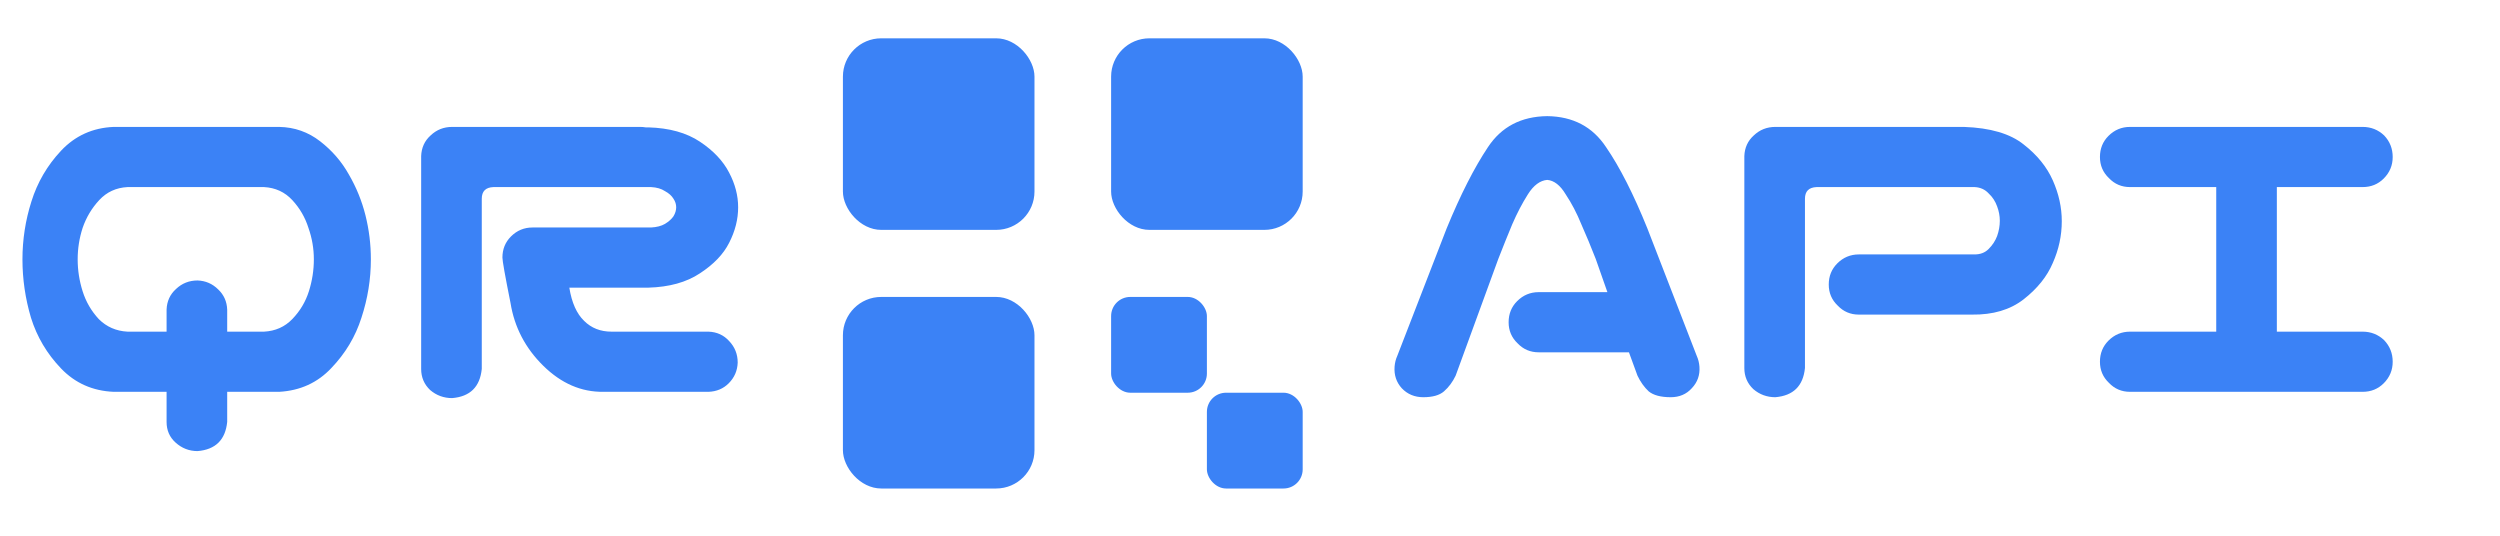 <svg width="261" height="56" viewBox="0 0 261 56" fill="none" xmlns="http://www.w3.org/2000/svg">
<rect x="88" y="4" width="20" height="20" rx="4" fill="#3B82F6"/>
<rect x="88" y="31" width="20" height="20" rx="4" fill="#3B82F6"/>
<rect x="116" y="4" width="20" height="20" rx="4" fill="#3B82F6"/>
<rect x="116" y="31" width="10" height="10" rx="2" fill="#3B82F6"/>
<rect x="126" y="41" width="10" height="10" rx="2" fill="#3B82F6"/>
<path d="M157.5 33.641C157.5 32.766 157.797 32.031 158.391 31.438C159.016 30.812 159.766 30.5 160.641 30.5H167.812L166.594 27.031C166.094 25.75 165.594 24.547 165.094 23.422C164.625 22.266 164.078 21.219 163.453 20.281C162.891 19.344 162.25 18.844 161.531 18.781C160.781 18.844 160.109 19.344 159.516 20.281C158.922 21.219 158.375 22.266 157.875 23.422C157.406 24.547 156.922 25.75 156.422 27.031L151.969 39.219C151.656 39.875 151.25 40.422 150.75 40.859C150.281 41.266 149.562 41.469 148.594 41.469C147.688 41.469 146.938 41.156 146.344 40.531C145.781 39.906 145.531 39.156 145.594 38.281C145.625 37.875 145.719 37.5 145.875 37.156L151.031 23.844C152.469 20.344 153.906 17.516 155.344 15.359C156.75 13.234 158.812 12.156 161.531 12.125C164.219 12.156 166.266 13.234 167.672 15.359C169.109 17.453 170.547 20.281 171.984 23.844L177.141 37.156C177.297 37.5 177.391 37.875 177.422 38.281C177.484 39.156 177.219 39.906 176.625 40.531C176.062 41.156 175.328 41.469 174.422 41.469C173.391 41.469 172.625 41.266 172.125 40.859C171.656 40.422 171.266 39.875 170.953 39.219L170.062 36.781H160.641C159.766 36.781 159.031 36.469 158.438 35.844C157.812 35.25 157.5 34.516 157.5 33.641ZM188.438 38.422C188.25 40.297 187.219 41.312 185.344 41.469C184.469 41.469 183.703 41.188 183.047 40.625C182.422 40.031 182.109 39.297 182.109 38.422V16.297C182.141 15.422 182.469 14.703 183.094 14.141C183.719 13.547 184.469 13.25 185.344 13.25H205.031C207.781 13.344 209.859 13.953 211.266 15.078C212.672 16.172 213.688 17.422 214.312 18.828C214.938 20.234 215.25 21.656 215.25 23.094C215.25 24.594 214.938 26.047 214.312 27.453C213.719 28.859 212.703 30.125 211.266 31.25C209.859 32.344 208.062 32.875 205.875 32.844H194.062C193.188 32.844 192.453 32.531 191.859 31.906C191.234 31.312 190.922 30.578 190.922 29.703C190.922 28.828 191.219 28.094 191.812 27.5C192.438 26.875 193.188 26.562 194.062 26.562H206.156C206.75 26.562 207.234 26.375 207.609 26C208.016 25.594 208.312 25.141 208.5 24.641C208.688 24.109 208.781 23.578 208.781 23.047C208.781 22.547 208.688 22.047 208.5 21.547C208.312 21.016 208.016 20.562 207.609 20.188C207.234 19.781 206.75 19.562 206.156 19.531H189.656C188.844 19.562 188.438 19.969 188.438 20.75V38.422ZM219.234 37.766C219.234 36.891 219.531 36.156 220.125 35.562C220.75 34.938 221.5 34.625 222.375 34.625H231.375V19.531H222.375C221.5 19.531 220.766 19.219 220.172 18.594C219.547 18 219.234 17.266 219.234 16.391C219.234 15.516 219.531 14.781 220.125 14.188C220.75 13.562 221.5 13.25 222.375 13.25H246.656C247.531 13.25 248.281 13.547 248.906 14.141C249.5 14.766 249.797 15.516 249.797 16.391C249.797 17.266 249.484 18.016 248.859 18.641C248.266 19.234 247.531 19.531 246.656 19.531H237.703V34.625H246.656C247.531 34.625 248.281 34.922 248.906 35.516C249.5 36.141 249.797 36.891 249.797 37.766C249.797 38.641 249.484 39.391 248.859 40.016C248.266 40.609 247.531 40.906 246.656 40.906H222.375C221.5 40.906 220.766 40.594 220.172 39.969C219.547 39.375 219.234 38.641 219.234 37.766Z" fill="#3B82F6"/>
<path d="M29.156 13.25C30.75 13.281 32.172 13.781 33.422 14.75C34.672 15.719 35.672 16.875 36.422 18.219C37.203 19.562 37.781 20.984 38.156 22.484C38.531 23.984 38.719 25.516 38.719 27.078C38.719 29.141 38.391 31.172 37.734 33.172C37.109 35.141 36.062 36.891 34.594 38.422C33.156 39.953 31.344 40.781 29.156 40.906H23.719V44.047C23.531 45.922 22.5 46.938 20.625 47.094C19.75 47.094 18.984 46.797 18.328 46.203C17.703 45.641 17.391 44.922 17.391 44.047V40.906H11.859C9.672 40.812 7.844 40 6.375 38.469C4.906 36.938 3.859 35.172 3.234 33.172C2.641 31.172 2.344 29.141 2.344 27.078C2.344 25.016 2.656 23 3.281 21.031C3.906 19.031 4.938 17.266 6.375 15.734C7.844 14.172 9.672 13.344 11.859 13.25H29.156ZM27.562 34.625C28.75 34.562 29.734 34.125 30.516 33.312C31.328 32.469 31.906 31.5 32.25 30.406C32.594 29.312 32.766 28.203 32.766 27.078C32.766 25.953 32.578 24.859 32.203 23.797C31.859 22.703 31.297 21.734 30.516 20.891C29.734 20.047 28.75 19.594 27.562 19.531H13.312C12.125 19.594 11.141 20.047 10.359 20.891C9.578 21.734 9 22.703 8.625 23.797C8.281 24.859 8.109 25.953 8.109 27.078C8.109 28.203 8.281 29.312 8.625 30.406C8.969 31.5 9.531 32.469 10.312 33.312C11.125 34.125 12.125 34.562 13.312 34.625H17.391V32.328C17.422 31.453 17.75 30.734 18.375 30.172C19 29.578 19.75 29.281 20.625 29.281C21.469 29.312 22.188 29.625 22.781 30.219C23.375 30.781 23.688 31.484 23.719 32.328V34.625H27.562ZM50.297 38.516C50.109 40.391 49.078 41.406 47.203 41.562C46.328 41.562 45.562 41.281 44.906 40.719C44.281 40.125 43.969 39.391 43.969 38.516V16.297C44 15.422 44.328 14.703 44.953 14.141C45.578 13.547 46.328 13.25 47.203 13.25H49.5H55.266H66.844C67.031 13.25 67.219 13.266 67.406 13.297H67.688C69.875 13.359 71.672 13.859 73.078 14.797C74.484 15.734 75.5 16.812 76.125 18.031C76.75 19.219 77.062 20.422 77.062 21.641C77.062 22.891 76.75 24.125 76.125 25.344C75.531 26.531 74.516 27.594 73.078 28.531C71.672 29.469 69.875 29.969 67.688 30.031H59.438C59.688 31.594 60.203 32.75 60.984 33.5C61.734 34.25 62.688 34.625 63.844 34.625H73.969C74.844 34.656 75.562 34.984 76.125 35.609C76.719 36.234 77.016 36.984 77.016 37.859C76.984 38.703 76.672 39.422 76.078 40.016C75.516 40.578 74.812 40.875 73.969 40.906H63C60.688 40.938 58.594 40.031 56.719 38.188C54.844 36.344 53.703 34.156 53.297 31.625C52.734 28.812 52.453 27.234 52.453 26.891C52.453 26.016 52.75 25.281 53.344 24.688C53.969 24.062 54.719 23.75 55.594 23.75H67.969C68.562 23.719 69.047 23.594 69.422 23.375C69.828 23.125 70.125 22.859 70.312 22.578C70.5 22.266 70.594 21.953 70.594 21.641C70.594 21.328 70.5 21.031 70.312 20.75C70.125 20.438 69.828 20.172 69.422 19.953C69.047 19.703 68.562 19.562 67.969 19.531H55.266H51.516C50.703 19.562 50.297 19.969 50.297 20.75V38.516Z" fill="#3B82F6"/>
</svg>
